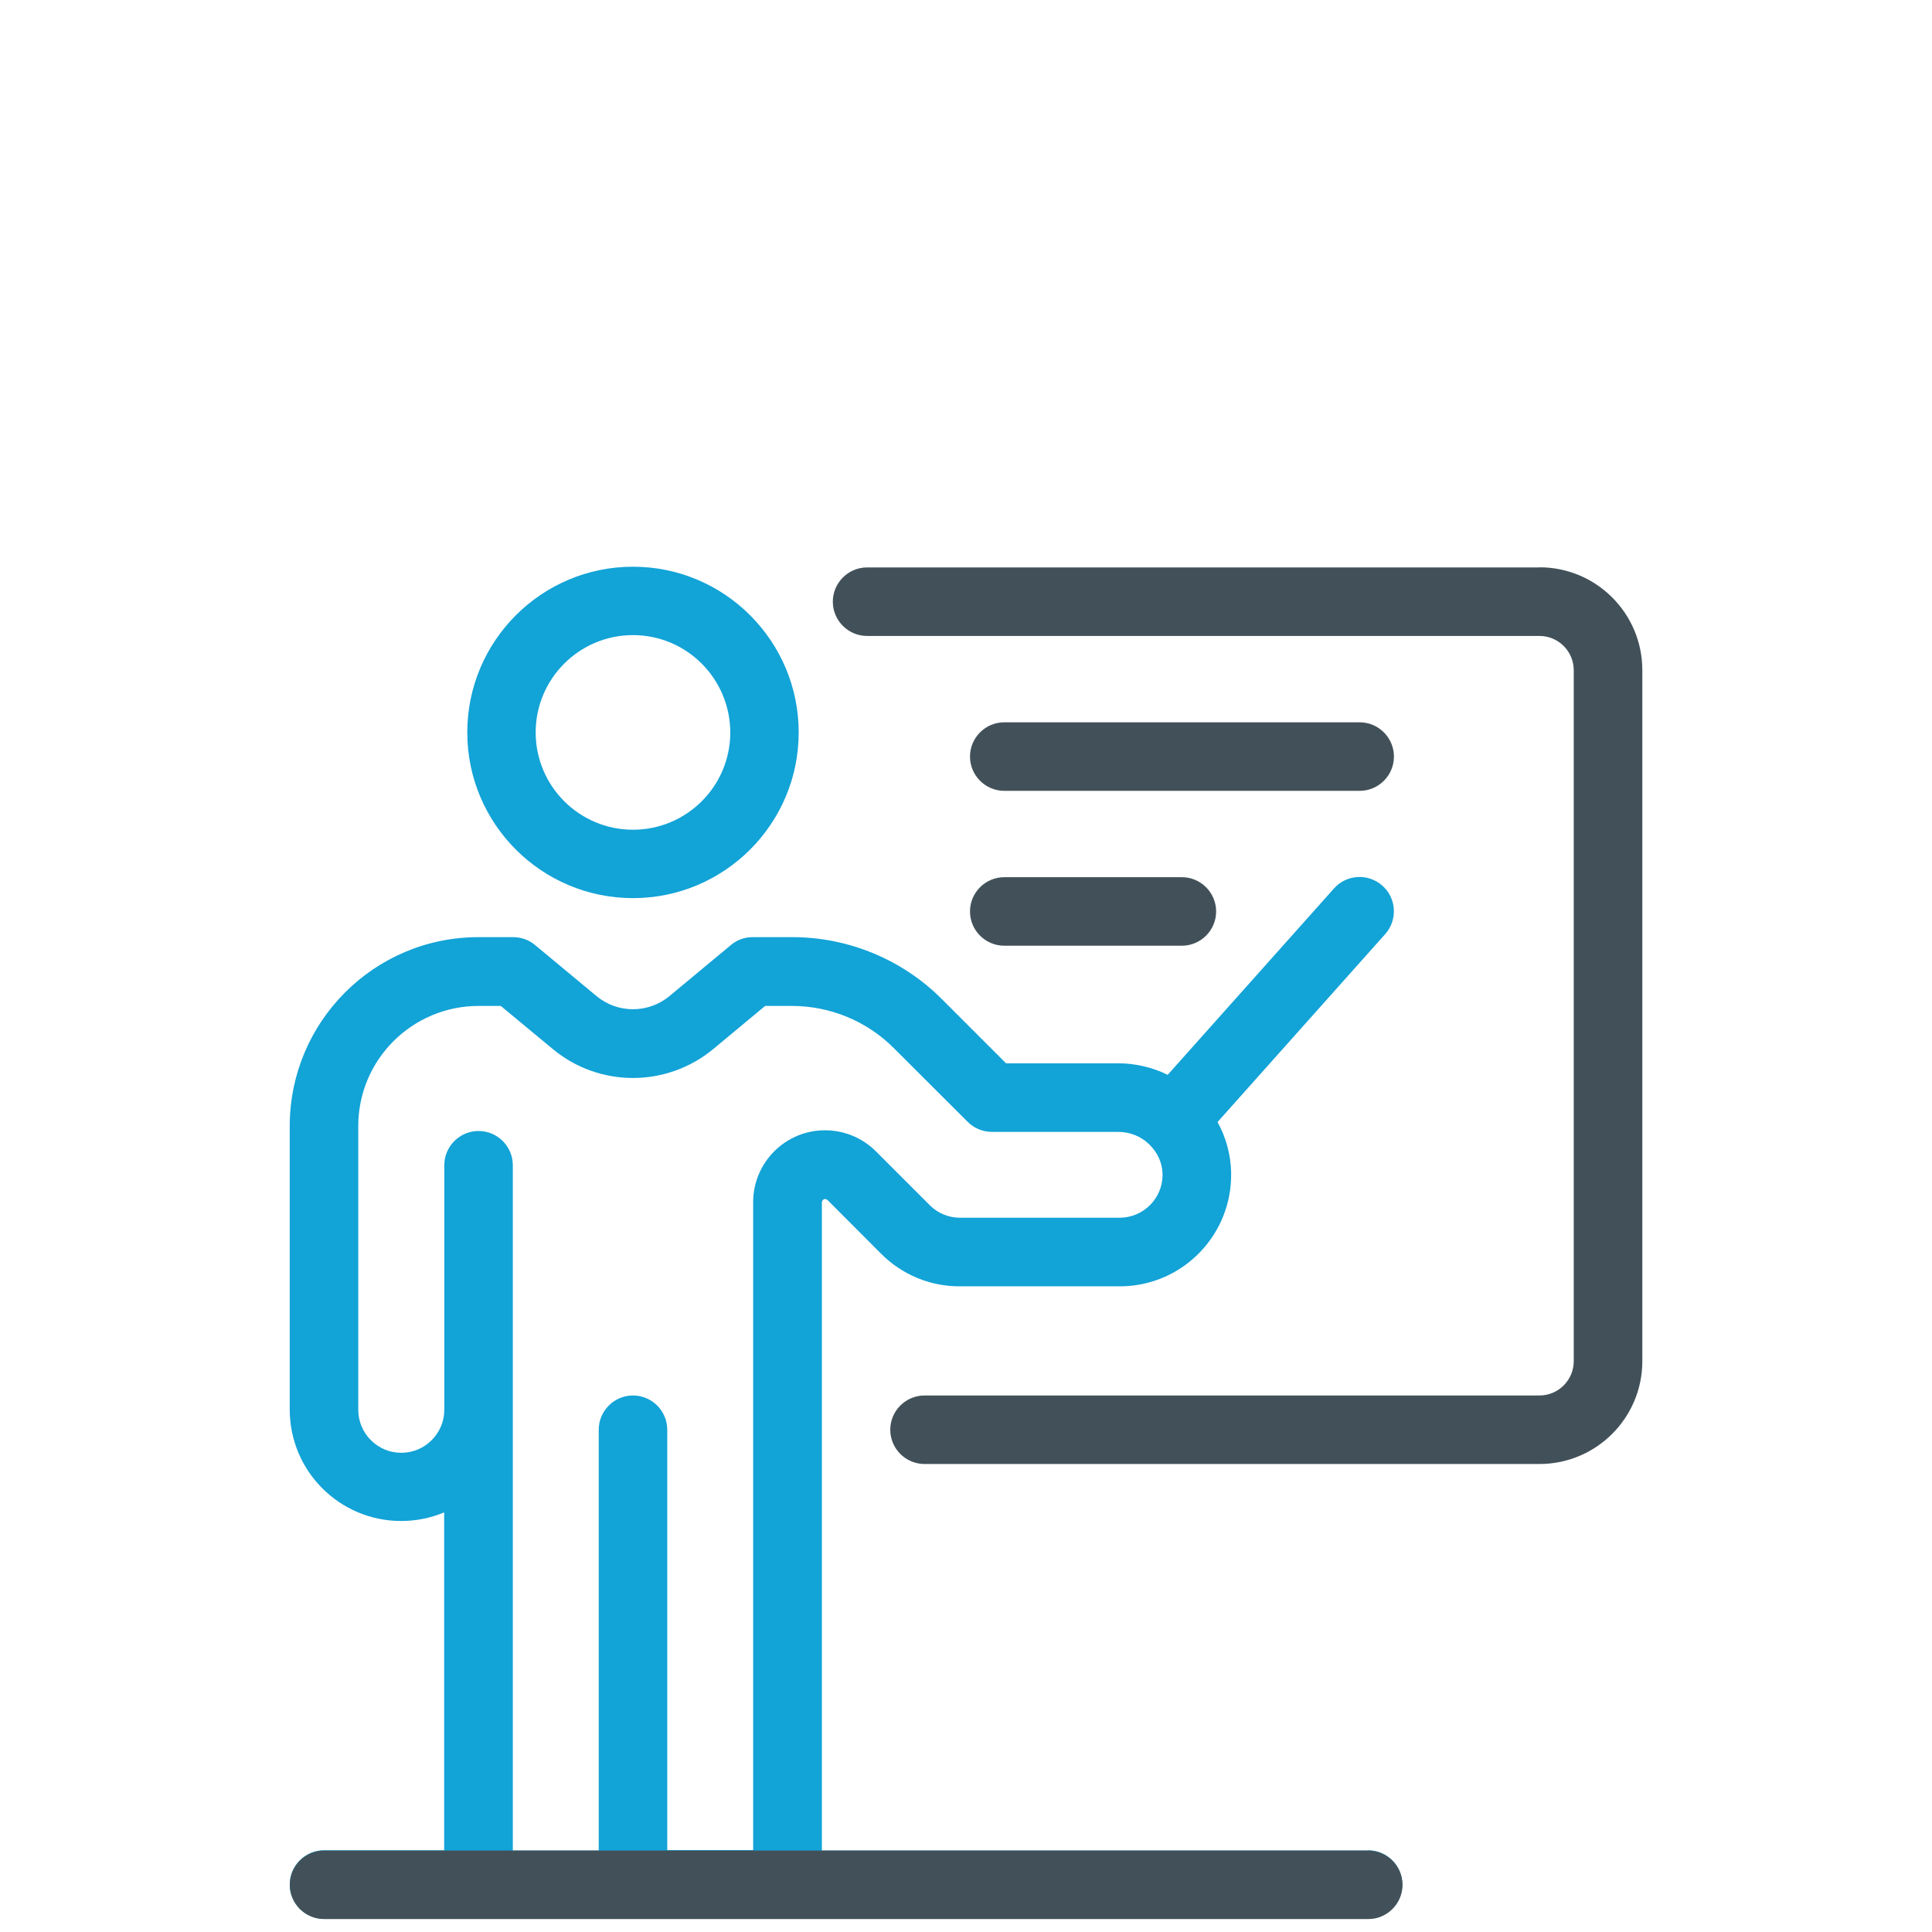 <?xml version="1.0" encoding="UTF-8"?><svg id="Layer_1" xmlns="http://www.w3.org/2000/svg" viewBox="0 0 300 300"><defs><style>.cls-1{fill:#425159;}.cls-1,.cls-2{stroke-width:0px;}.cls-2{fill:#12a3d7;}</style></defs><path class="cls-2" d="M98.29,139.46c14.2,0,25.73-11.53,25.73-25.73s-11.53-25.73-25.73-25.73-25.73,11.53-25.73,25.73,11.53,25.73,25.73,25.73ZM98.29,98.62c8.34,0,15.08,6.77,15.11,15.11,0,8.34-6.77,15.11-15.11,15.11s-15.11-6.77-15.11-15.11,6.77-15.11,15.11-15.11Z"/><path class="cls-1" d="M239.05,88.11h-104.41c-2.93,0-5.32,2.39-5.32,5.32s2.39,5.32,5.32,5.32h104.41c2.93,0,5.32,2.39,5.32,5.32v107.3c0,2.93-2.39,5.32-5.32,5.32h-95.49c-2.93,0-5.32,2.39-5.32,5.32s2.39,5.32,5.32,5.32h95.49c8.81,0,15.97-7.15,15.97-15.97v-107.3c0-8.81-7.15-15.97-15.97-15.97Z"/><path class="cls-2" d="M212.48,287.35h-84.86v-100.64c0-.22.15-.43.34-.5s.39,0,.54.13l8.32,8.34c3.23,3.25,7.65,5.09,12.24,5.06h25.15c9.57-.19,17.15-8.1,16.96-17.67-.06-2.82-.82-5.5-2.11-7.84l26.03-29.18c1.96-2.2,1.77-5.56-.43-7.52-2.2-1.96-5.56-1.77-7.52.43l-25.82,28.94c-2.33-1.14-4.96-1.79-7.71-1.79h-17.39l-9.89-9.89c-6.18-6.23-14.61-9.72-23.38-9.7h-6.06c-1.25,0-2.46.43-3.4,1.23l-9.52,7.91c-3.3,2.74-8.06,2.74-11.36,0l-9.52-7.91c-.95-.8-2.15-1.23-3.4-1.23h-5.39c-16.18,0-29.29,13.12-29.31,29.31h0v44.05c0,9.57,7.76,17.3,17.3,17.3,2.37,0,4.61-.47,6.68-1.34v52.47h-18.66c-2.93,0-5.32,2.39-5.32,5.32s2.39,5.32,5.32,5.32h162.12c2.93,0,5.32-2.39,5.32-5.32s-2.39-5.32-5.32-5.32l.06.02ZM103.61,287.35v-65.34c0-2.93-2.39-5.32-5.32-5.32s-5.32,2.39-5.32,5.32v65.34h-13.34v-106.41c0-2.93-2.39-5.32-5.32-5.32s-5.32,2.39-5.32,5.32v37.97c0,3.68-3,6.68-6.68,6.68s-6.68-3-6.68-6.68v-44.05c0-10.3,8.36-18.64,18.66-18.66h3.47l8.06,6.68c7.22,6.01,17.71,6.01,24.95,0l8.04-6.68h4.14c5.95,0,11.66,2.35,15.86,6.57l11.46,11.44c.99.99,2.35,1.55,3.77,1.55h19.59c1.85,0,3.56.71,4.78,1.9.04.04.06.06.11.11,1.21,1.19,1.96,2.78,2,4.53v.13c0,3.68-3,6.66-6.68,6.66h-24.76c-1.77,0-3.47-.69-4.72-1.96l-8.34-8.34c-2.09-2.09-4.93-3.28-7.91-3.28-6.16,0-11.16,5-11.16,11.16v100.61h-13.34v.06Z"/><path class="cls-1" d="M155.94,146.85h27.58c2.93,0,5.32-2.39,5.32-5.32s-2.39-5.32-5.32-5.32h-27.58c-2.93,0-5.32,2.39-5.32,5.32s2.39,5.32,5.32,5.32Z"/><path class="cls-1" d="M155.94,122.8h55.19c2.93,0,5.32-2.39,5.32-5.32s-2.39-5.32-5.32-5.32h-55.19c-2.93,0-5.32,2.39-5.32,5.32s2.39,5.32,5.32,5.32Z"/><path class="cls-1" d="M68.98,287.35h-18.66c-2.93,0-5.32,2.39-5.32,5.32s2.39,5.32,5.32,5.32h162.14c2.93,0,5.32-2.39,5.32-5.32s-2.39-5.32-5.32-5.32H68.98Z"/></svg>